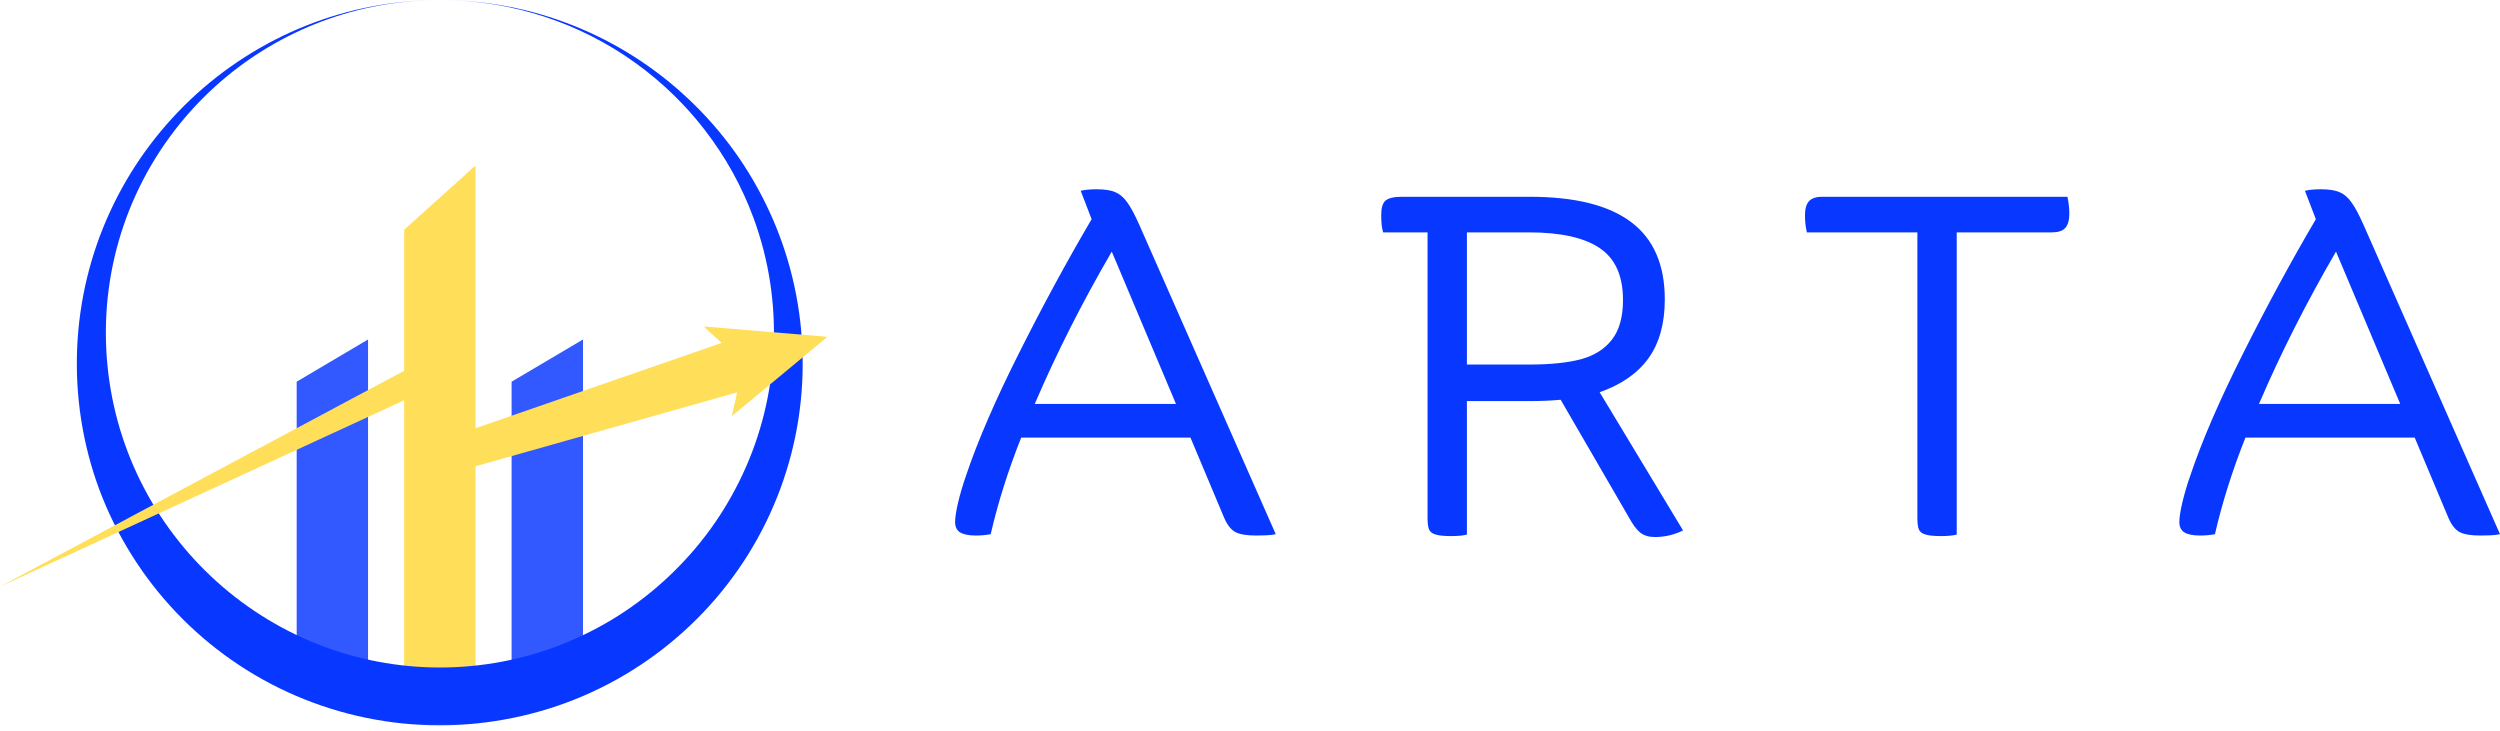 <svg xmlns="http://www.w3.org/2000/svg" width="568" height="166" viewBox="0 0 568 166" fill="none"><path d="M289.853 121.371C289.19 121.51 288.441 121.596 287.585 121.628C286.751 121.649 286.013 121.671 285.361 121.671C283.243 121.671 281.693 121.414 280.698 120.901C279.693 120.366 278.837 119.275 278.131 117.649L270.474 99.425H232.015C229.042 106.901 226.732 114.216 225.085 121.371C224.026 121.564 222.904 121.671 221.706 121.671C220.08 121.671 218.882 121.425 218.112 120.943C217.364 120.462 217 119.681 217 118.59C217 117.596 217.225 116.109 217.684 114.141C218.166 112.152 218.765 110.12 219.481 108.067C222.101 100.26 226.091 91.019 231.459 80.346C236.817 69.651 242.336 59.47 248.015 49.802L245.534 43.342C246.528 43.118 247.737 43 249.17 43C250.934 43 252.335 43.214 253.362 43.642C254.389 44.069 255.287 44.829 256.057 45.909C256.849 46.968 257.747 48.625 258.752 50.871L289.853 121.371ZM267.18 91.768L252.592 57.16C245.833 68.796 239.994 80.335 235.096 91.768H267.18Z" fill="#0837FF"></path><path d="M382.39 120.515C380.39 121.509 378.251 122.012 375.973 122.012C374.626 122.012 373.535 121.68 372.679 121.028C371.824 120.343 370.904 119.103 369.942 117.306L354.584 90.826C352.327 91.029 349.985 91.125 347.568 91.125H333.28V121.456C332.446 121.68 331.248 121.798 329.686 121.798C328.114 121.798 326.959 121.68 326.221 121.456C325.473 121.263 324.981 120.9 324.724 120.386C324.467 119.851 324.339 118.964 324.339 117.734V52.795H314.243C314.093 52.314 313.987 51.715 313.901 50.998C313.837 50.293 313.815 49.544 313.815 48.774C313.815 47.212 314.136 46.143 314.799 45.566C315.484 44.999 316.703 44.71 318.478 44.71H347.568C357.856 44.71 365.546 46.635 370.626 50.485C375.695 54.314 378.241 60.153 378.241 68.025C378.241 73.5 377 77.971 374.519 81.414C372.038 84.837 368.337 87.403 363.439 89.115L382.39 120.515ZM347.354 82.826C352.167 82.826 356.103 82.43 359.161 81.628C362.209 80.805 364.562 79.318 366.22 77.179C367.899 75.04 368.744 72.035 368.744 68.153C368.744 62.677 366.99 58.763 363.482 56.389C359.974 53.993 354.595 52.795 347.354 52.795H333.28V82.826H347.354Z" fill="#0837FF"></path><path d="M469.723 44.71C470.001 45.993 470.151 47.277 470.151 48.56C470.151 50.047 469.83 51.127 469.21 51.811C468.611 52.474 467.595 52.795 466.173 52.795H444.569V121.456C443.714 121.68 442.516 121.798 440.976 121.798C439.404 121.798 438.249 121.68 437.511 121.456C436.762 121.263 436.27 120.899 436.013 120.386C435.757 119.851 435.628 118.964 435.628 117.734V52.795H410.517C410.228 51.512 410.089 50.228 410.089 48.945C410.089 47.469 410.389 46.4 410.988 45.737C411.587 45.052 412.592 44.71 414.025 44.71H469.723Z" fill="#0837FF"></path><path d="M568 121.371C567.337 121.51 566.588 121.596 565.732 121.628C564.898 121.649 564.16 121.671 563.508 121.671C561.39 121.671 559.84 121.414 558.845 120.901C557.84 120.366 556.984 119.275 556.278 117.649L548.621 99.425H510.162C507.189 106.901 504.879 114.216 503.232 121.371C502.173 121.564 501.05 121.671 499.853 121.671C498.227 121.671 497.029 121.425 496.259 120.943C495.511 120.462 495.147 119.681 495.147 118.59C495.147 117.596 495.372 116.109 495.831 114.141C496.313 112.152 496.912 110.12 497.628 108.067C500.248 100.26 504.238 91.019 509.606 80.346C514.964 69.651 520.483 59.47 526.162 49.802L523.681 43.342C524.675 43.118 525.884 43 527.317 43C529.081 43 530.482 43.214 531.509 43.642C532.536 44.069 533.434 44.829 534.204 45.909C534.996 46.968 535.894 48.625 536.899 50.871L568 121.371ZM545.327 91.768L530.739 57.16C523.98 68.796 518.141 80.335 513.243 91.768H545.327Z" fill="#0837FF"></path><path d="M83.621 152.941H67.406V86.72L83.621 77.129V152.941Z" fill="#3259FF"></path><path d="M108.036 152.942H91.821V52.2L108.036 37.605V152.942Z" fill="#FFDE59"></path><path d="M132.457 152.941H116.237V86.72L132.457 77.129V152.941Z" fill="#3259FF"></path><mask id="mask0_30_150" style="mask-type:luminance" maskUnits="userSpaceOnUse" x="16" y="0" width="168" height="166"><path d="M16.92 0H183.613V165.44H16.92V0Z" fill="white"></path></mask><g mask="url(#mask0_30_150)"><path d="M99.929 0.01C105.123 0.01 110.274 0.494 115.375 1.469C120.486 2.443 125.456 3.892 130.288 5.816C135.135 7.745 139.756 10.115 144.153 12.925C146.351 14.325 148.481 15.838 150.542 17.439C152.603 19.045 154.581 20.758 156.49 22.555C164.245 29.884 170.36 38.398 174.825 48.087C179.285 57.732 181.846 68.336 182.296 79.112C182.526 84.541 182.223 89.941 181.391 95.312C180.544 100.727 179.163 106.005 177.259 111.145C175.339 116.32 172.916 121.25 169.998 125.935C169.822 126.229 169.631 126.518 169.445 126.812L168.882 127.678C168.505 128.261 168.108 128.824 167.721 129.397C167.335 129.97 166.919 130.523 166.512 131.081C166.111 131.644 165.685 132.187 165.269 132.741C164.853 133.294 164.407 133.823 163.976 134.371C163.545 134.914 163.095 135.433 162.649 135.967L161.274 137.524L159.864 139.047C152.231 147.1 142.919 153.641 132.633 158.062C127.468 160.285 122.131 161.959 116.624 163.085C105.495 165.367 94.362 165.371 83.229 163.1C77.751 161.974 72.444 160.314 67.303 158.111C62.162 155.908 57.301 153.21 52.709 150.018C48.121 146.826 43.896 143.203 40.043 139.149C36.19 135.1 32.787 130.699 29.83 125.955C23.945 116.521 20.146 106.308 18.433 95.322C17.601 89.946 17.297 84.546 17.527 79.112C17.982 68.336 20.548 57.722 25.008 48.082C27.211 43.304 29.845 38.78 32.91 34.506C35.975 30.237 39.416 26.286 43.23 22.668C47.044 19.05 51.166 15.823 55.597 12.989C60.023 10.154 64.684 7.76 69.565 5.811C74.397 3.887 79.371 2.438 84.483 1.469C89.584 0.494 94.734 0.01 99.929 0.01ZM99.929 0.01C94.734 0.015 89.594 0.534 84.507 1.576C80.081 2.487 75.778 3.784 71.582 5.464C67.391 7.143 63.382 9.18 59.553 11.579C55.724 13.973 52.141 16.69 48.797 19.725C45.458 22.761 42.408 26.07 39.656 29.654C39.274 30.163 38.888 30.668 38.511 31.186C38.134 31.701 37.762 32.219 37.404 32.743C37.042 33.267 36.684 33.796 36.337 34.33L35.823 35.133C35.651 35.402 35.475 35.666 35.314 35.94L34.819 36.758C34.653 37.027 34.486 37.296 34.33 37.575L33.855 38.403C33.693 38.677 33.536 38.951 33.385 39.23C32.778 40.346 32.19 41.473 31.637 42.613C30.526 44.89 29.532 47.215 28.66 49.595C26.922 54.334 25.674 59.196 24.91 64.189C24.161 69.139 23.901 74.113 24.132 79.112C24.587 89.045 26.986 98.778 31.108 107.62C33.145 111.992 35.573 116.139 38.398 120.056C41.223 123.967 44.386 127.585 47.896 130.9C51.406 134.214 55.191 137.167 59.264 139.761C63.333 142.361 67.607 144.549 72.091 146.336C76.522 148.094 81.08 149.416 85.765 150.312C95.209 152.104 104.658 152.109 114.102 150.322C118.788 149.431 123.351 148.109 127.781 146.351C132.227 144.589 136.471 142.425 140.515 139.859C140.77 139.703 141.015 139.536 141.264 139.37L142.018 138.88C142.518 138.547 143.002 138.2 143.497 137.862C143.991 137.524 144.466 137.162 144.956 136.809C145.441 136.462 145.911 136.085 146.39 135.727C146.87 135.365 147.33 134.978 147.795 134.606L149.176 133.451L150.532 132.261L151.864 131.042C159.007 124.325 164.652 116.526 168.789 107.635C172.916 98.788 175.31 89.05 175.765 79.112C175.991 74.113 175.731 69.134 174.977 64.184C174.218 59.191 172.965 54.324 171.222 49.585C168.568 42.378 164.897 35.73 160.211 29.644C158.654 27.613 156.995 25.669 155.237 23.808C152.579 20.988 149.724 18.394 146.669 16.014C143.614 13.635 140.393 11.5 137.01 9.615C133.627 7.731 130.121 6.115 126.494 4.764C122.861 3.417 119.15 2.355 115.356 1.576C110.264 0.534 105.123 0.015 99.929 0.01Z" fill="#0837FF"></path></g><mask id="mask1_30_150" style="mask-type:luminance" maskUnits="userSpaceOnUse" x="0" y="75" width="173" height="60"><path d="M0 75.488H172.333V134.395H0V75.488Z" fill="white"></path></mask><g mask="url(#mask1_30_150)"><path d="M172.108 87.836L102.112 107.611L96.889 109.084L97.04 103.885L97.647 83.112L102.411 86.059L0 133.279L99.478 80.16L104.081 77.702L104.237 83.112L104.844 103.885L99.772 100.164L168.495 76.336L172.108 87.836Z" fill="#FFDE59"></path></g><mask id="mask2_30_150" style="mask-type:luminance" maskUnits="userSpaceOnUse" x="159" y="72" width="29" height="24"><path d="M159.8 72.982H188V95.542H159.8V72.982Z" fill="white"></path></mask><g mask="url(#mask2_30_150)"><path d="M188 76.522L159.859 74.172L168.98 82.5L166.263 94.548L188 76.522Z" fill="#FFDE59"></path></g></svg>
